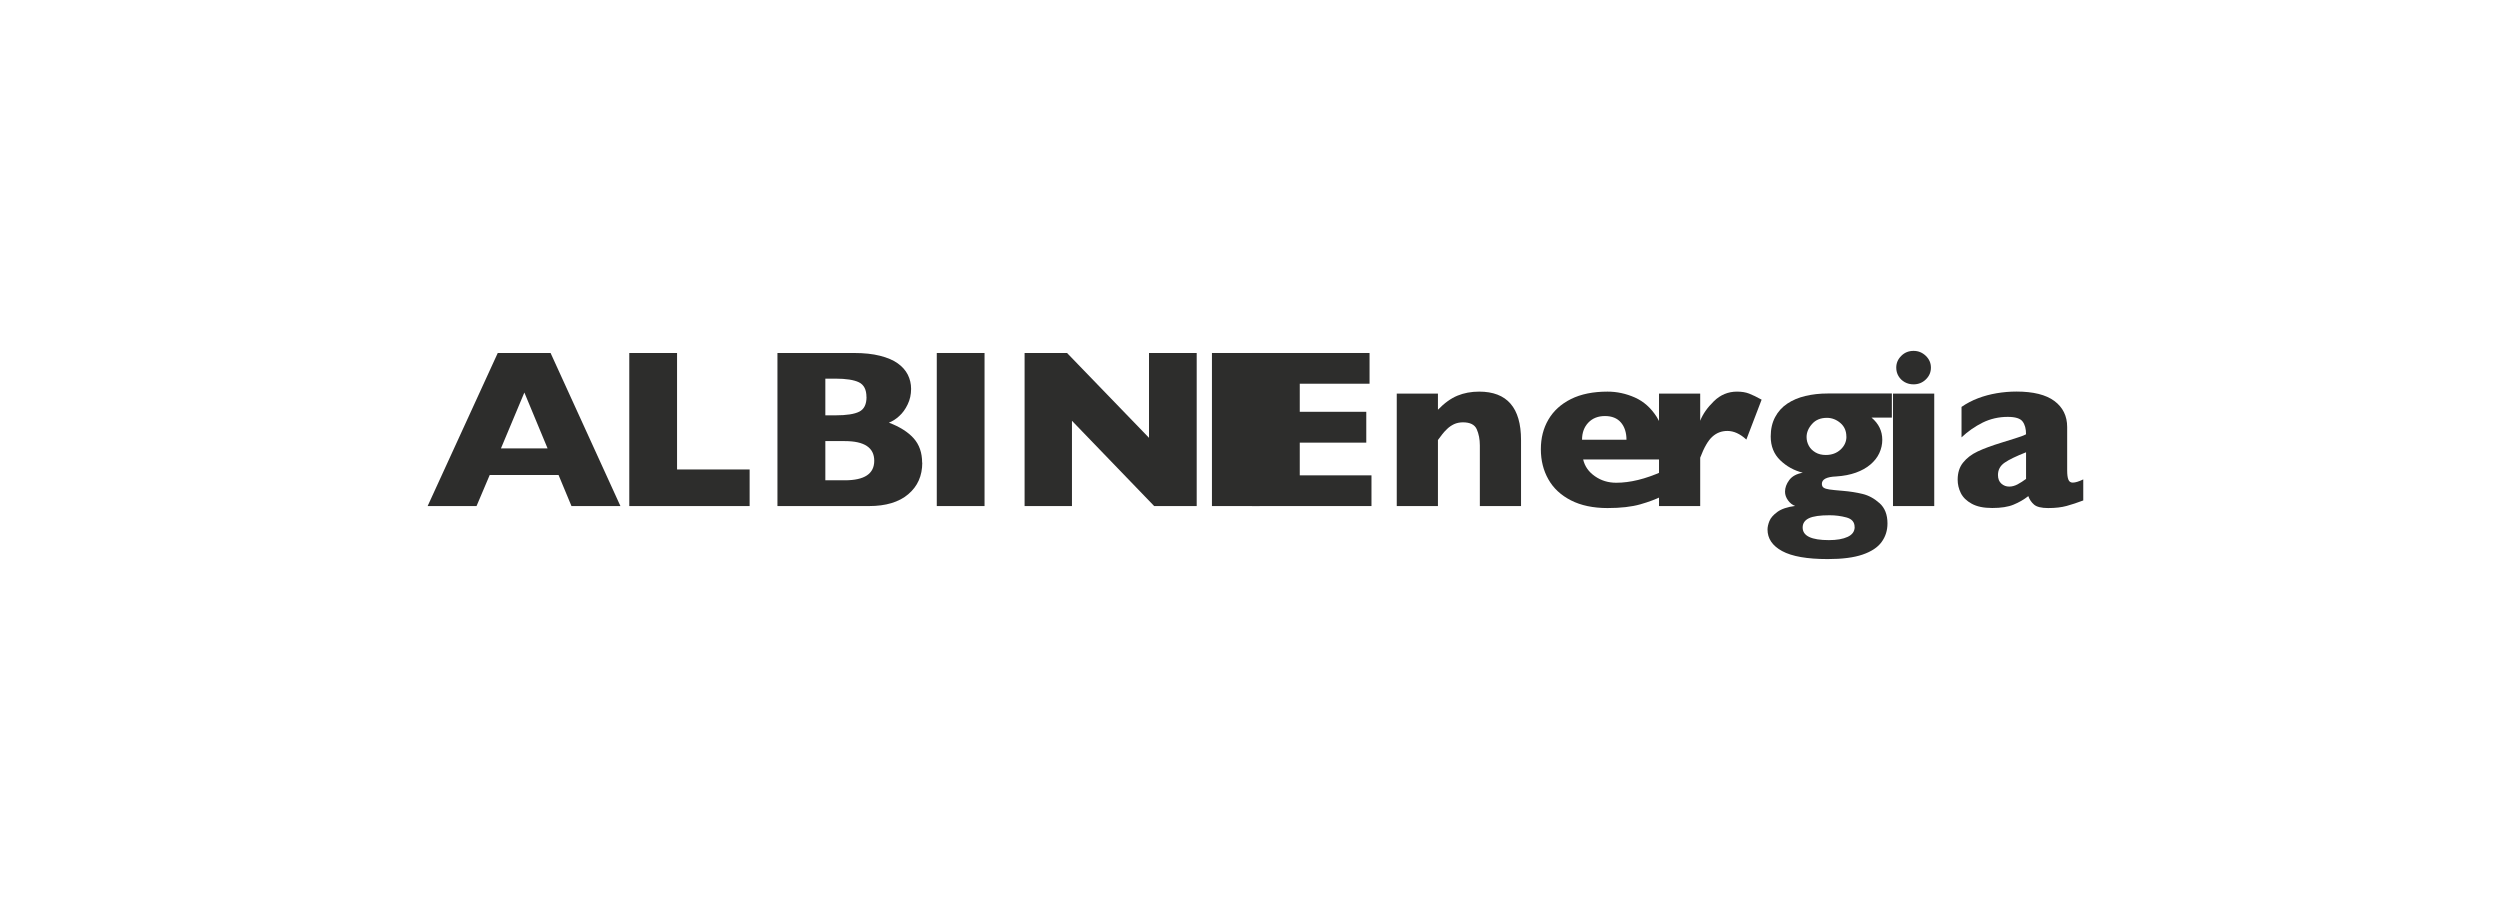 <?xml version="1.0" encoding="UTF-8"?> <svg xmlns="http://www.w3.org/2000/svg" width="228" height="83" viewBox="0 0 228 83" fill="none"><g clip-path="url(#clip0_1_2)"><path d="M56.583 46.153H52.118L50.941 43.323H44.661L43.46 46.153H39L45.395 32.193H50.213L56.583 46.153ZM49.94 40.896L47.822 35.798L45.686 40.896H49.94Z" fill="#2D2D2C"></path><path d="M68.372 46.153H57.39V32.193H61.747V42.813H68.366V46.159L68.372 46.153Z" fill="#2D2D2C"></path><path d="M84.111 42.192C84.111 43.393 83.687 44.354 82.831 45.075C81.982 45.796 80.786 46.153 79.257 46.153H70.903V32.193H77.892C78.796 32.193 79.585 32.276 80.252 32.445C80.926 32.615 81.466 32.844 81.872 33.137C82.285 33.43 82.588 33.776 82.789 34.168C82.989 34.567 83.092 34.995 83.092 35.469C83.092 35.979 82.989 36.454 82.776 36.888C82.57 37.321 82.309 37.679 82 37.954C81.69 38.236 81.381 38.429 81.066 38.546C82.055 38.921 82.807 39.396 83.323 39.97C83.838 40.545 84.099 41.289 84.099 42.203L84.111 42.192ZM79.021 36.208C79.021 35.534 78.79 35.089 78.335 34.866C77.874 34.643 77.158 34.532 76.187 34.532H75.271V37.878H76.212C77.207 37.878 77.922 37.767 78.365 37.544C78.808 37.321 79.027 36.876 79.027 36.202L79.021 36.208ZM79.731 42.022C79.731 40.826 78.833 40.228 77.043 40.228H75.271V43.803H77.043C78.839 43.803 79.731 43.211 79.731 42.022Z" fill="#2D2D2C"></path><path d="M89.79 46.153H85.434V32.193H89.79V46.153Z" fill="#2D2D2C"></path><path d="M109.139 46.153H105.262L97.763 38.376V46.153H93.443V32.193H97.314L104.789 39.929V32.193H109.139V46.153Z" fill="#2D2D2C"></path><path d="M114.885 46.153H110.529V32.193H114.885V46.153Z" fill="#2D2D2C"></path><path d="M125.079 46.153H114.181V32.193H124.903V34.995H118.538V37.556H124.605V40.369H118.538V43.352H125.079V46.165V46.153Z" fill="#2D2D2C"></path><path d="M138.718 46.153H134.962V40.621C134.962 40.058 134.865 39.566 134.677 39.144C134.489 38.722 134.064 38.517 133.421 38.517C133.118 38.517 132.845 38.576 132.614 38.681C132.384 38.792 132.171 38.933 131.989 39.109C131.807 39.285 131.65 39.449 131.528 39.613C131.401 39.777 131.273 39.947 131.14 40.129V46.153H127.384V35.897H131.14V37.368C131.728 36.759 132.323 36.331 132.918 36.085C133.512 35.839 134.174 35.716 134.902 35.716C137.444 35.716 138.718 37.187 138.718 40.129V46.153Z" fill="#2D2D2C"></path><path d="M151.86 41.904H144.385C144.531 42.532 144.889 43.041 145.459 43.434C146.029 43.833 146.673 44.026 147.401 44.026C148.669 44.026 150.064 43.686 151.593 43V45.245C151.041 45.52 150.38 45.772 149.597 45.995C148.814 46.218 147.819 46.335 146.606 46.335C145.301 46.335 144.185 46.101 143.269 45.632C142.353 45.163 141.667 44.524 141.212 43.715C140.757 42.912 140.526 41.998 140.526 40.972C140.526 39.947 140.751 39.062 141.212 38.271C141.673 37.48 142.353 36.853 143.269 36.395C144.185 35.938 145.295 35.716 146.606 35.716C147.467 35.716 148.299 35.897 149.106 36.255C149.906 36.612 150.568 37.204 151.09 38.019C151.605 38.833 151.866 39.888 151.866 41.178V41.904H151.86ZM148.335 40.111C148.335 39.455 148.165 38.927 147.831 38.535C147.498 38.142 147.006 37.943 146.375 37.943C145.744 37.943 145.241 38.142 144.858 38.54C144.476 38.939 144.282 39.461 144.282 40.105H148.341L148.335 40.111Z" fill="#2D2D2C"></path><path d="M160.658 36.454L159.268 40.088C158.698 39.566 158.122 39.302 157.539 39.302C157.011 39.302 156.556 39.472 156.168 39.824C155.78 40.17 155.41 40.809 155.058 41.74V46.153H151.302V35.897H155.058V38.376C155.294 37.767 155.713 37.169 156.308 36.589C156.902 36.009 157.606 35.716 158.413 35.716C158.838 35.716 159.208 35.774 159.523 35.897C159.839 36.02 160.215 36.202 160.658 36.448V36.454Z" fill="#2D2D2C"></path><path d="M172.538 38.083H170.681C171.337 38.634 171.664 39.308 171.664 40.111C171.664 40.533 171.573 40.937 171.391 41.33C171.209 41.723 170.936 42.063 170.578 42.367C170.22 42.672 169.777 42.918 169.255 43.106C168.734 43.293 168.133 43.41 167.46 43.452C166.592 43.487 166.155 43.709 166.155 44.126C166.155 44.29 166.21 44.407 166.319 44.477C166.428 44.553 166.604 44.606 166.847 44.641C167.083 44.676 167.49 44.718 168.06 44.764C168.709 44.817 169.31 44.911 169.862 45.046C170.42 45.18 170.936 45.462 171.415 45.89C171.895 46.317 172.138 46.933 172.138 47.736C172.138 48.374 171.962 48.937 171.604 49.429C171.246 49.922 170.669 50.303 169.868 50.578C169.067 50.853 168.012 50.988 166.695 50.988C164.802 50.988 163.419 50.742 162.527 50.256C161.635 49.769 161.198 49.113 161.198 48.292C161.198 48.07 161.253 47.818 161.368 47.525C161.483 47.237 161.726 46.956 162.096 46.687C162.466 46.417 163.006 46.235 163.716 46.142C163.467 46.054 163.249 45.884 163.067 45.632C162.885 45.38 162.794 45.116 162.794 44.84C162.794 44.483 162.921 44.131 163.176 43.786C163.431 43.44 163.843 43.211 164.414 43.112C163.619 42.912 162.933 42.532 162.357 41.975C161.78 41.418 161.489 40.697 161.489 39.806C161.489 39.132 161.623 38.546 161.89 38.042C162.157 37.538 162.527 37.128 163 36.812C163.473 36.495 164.025 36.261 164.65 36.114C165.275 35.962 165.961 35.886 166.707 35.886H172.538V38.072V38.083ZM169.14 48.064C169.14 47.613 168.891 47.325 168.394 47.191C167.896 47.056 167.387 46.991 166.859 46.991C165.991 46.991 165.36 47.079 164.978 47.261C164.596 47.443 164.402 47.724 164.402 48.111C164.402 48.879 165.202 49.259 166.798 49.259C167.514 49.259 168.084 49.16 168.509 48.961C168.934 48.761 169.146 48.462 169.146 48.058L169.14 48.064ZM168.388 39.818C168.388 39.302 168.206 38.886 167.842 38.576C167.478 38.265 167.065 38.107 166.616 38.107C166.04 38.107 165.585 38.294 165.257 38.669C164.923 39.044 164.76 39.443 164.76 39.859C164.76 40.146 164.832 40.416 164.972 40.668C165.111 40.92 165.318 41.113 165.579 41.266C165.84 41.418 166.149 41.494 166.513 41.494C167.053 41.494 167.502 41.33 167.86 41.002C168.212 40.674 168.394 40.281 168.394 39.824L168.388 39.818Z" fill="#2D2D2C"></path><path d="M176.403 46.153H172.641V35.897H176.403V46.153ZM176.1 33.53C176.1 33.952 175.942 34.309 175.632 34.608C175.323 34.907 174.947 35.053 174.516 35.053C174.225 35.053 173.958 34.989 173.715 34.854C173.478 34.719 173.284 34.538 173.145 34.303C173.005 34.069 172.938 33.817 172.938 33.53C172.938 33.114 173.09 32.756 173.4 32.451C173.703 32.147 174.079 32 174.516 32C174.953 32 175.317 32.152 175.632 32.451C175.948 32.756 176.1 33.114 176.1 33.53Z" fill="#2D2D2C"></path><path d="M190 45.638C189.448 45.849 188.944 46.013 188.477 46.142C188.01 46.27 187.452 46.335 186.796 46.335C186.178 46.335 185.747 46.23 185.504 46.019C185.261 45.807 185.085 45.55 184.982 45.245C184.582 45.561 184.133 45.819 183.635 46.024C183.144 46.23 182.495 46.329 181.694 46.329C180.893 46.329 180.298 46.2 179.825 45.942C179.352 45.684 179.018 45.356 178.824 44.964C178.63 44.571 178.539 44.167 178.539 43.751C178.539 43.117 178.702 42.596 179.036 42.186C179.364 41.775 179.807 41.435 180.365 41.172C180.923 40.908 181.657 40.639 182.573 40.357C183.095 40.193 183.49 40.076 183.757 39.988C184.024 39.906 184.224 39.842 184.357 39.789C184.491 39.742 184.63 39.683 184.776 39.607C184.776 39.109 184.673 38.722 184.46 38.441C184.254 38.16 183.799 38.019 183.107 38.019C182.288 38.019 181.524 38.195 180.82 38.54C180.116 38.892 179.473 39.337 178.891 39.888V37.11C179.358 36.788 179.861 36.524 180.401 36.319C180.941 36.114 181.512 35.962 182.1 35.862C182.689 35.763 183.289 35.71 183.896 35.71C185.431 35.71 186.59 35.997 187.361 36.571C188.131 37.146 188.526 37.937 188.526 38.945V42.901C188.526 43.276 188.562 43.557 188.635 43.739C188.708 43.926 188.841 44.014 189.035 44.014C189.272 44.014 189.593 43.915 189.994 43.721V45.626L190 45.638ZM184.776 43.674V41.248C183.884 41.6 183.235 41.91 182.828 42.191C182.416 42.473 182.215 42.848 182.215 43.323C182.215 43.663 182.319 43.926 182.525 44.108C182.731 44.29 182.968 44.377 183.241 44.377C183.496 44.377 183.751 44.307 184.005 44.172C184.26 44.038 184.515 43.868 184.782 43.674H184.776Z" fill="#2D2D2C"></path></g><defs><clipPath id="clip0_1_2"><rect width="151" height="19" fill="white" transform="translate(39 32)"></rect></clipPath></defs></svg> 
